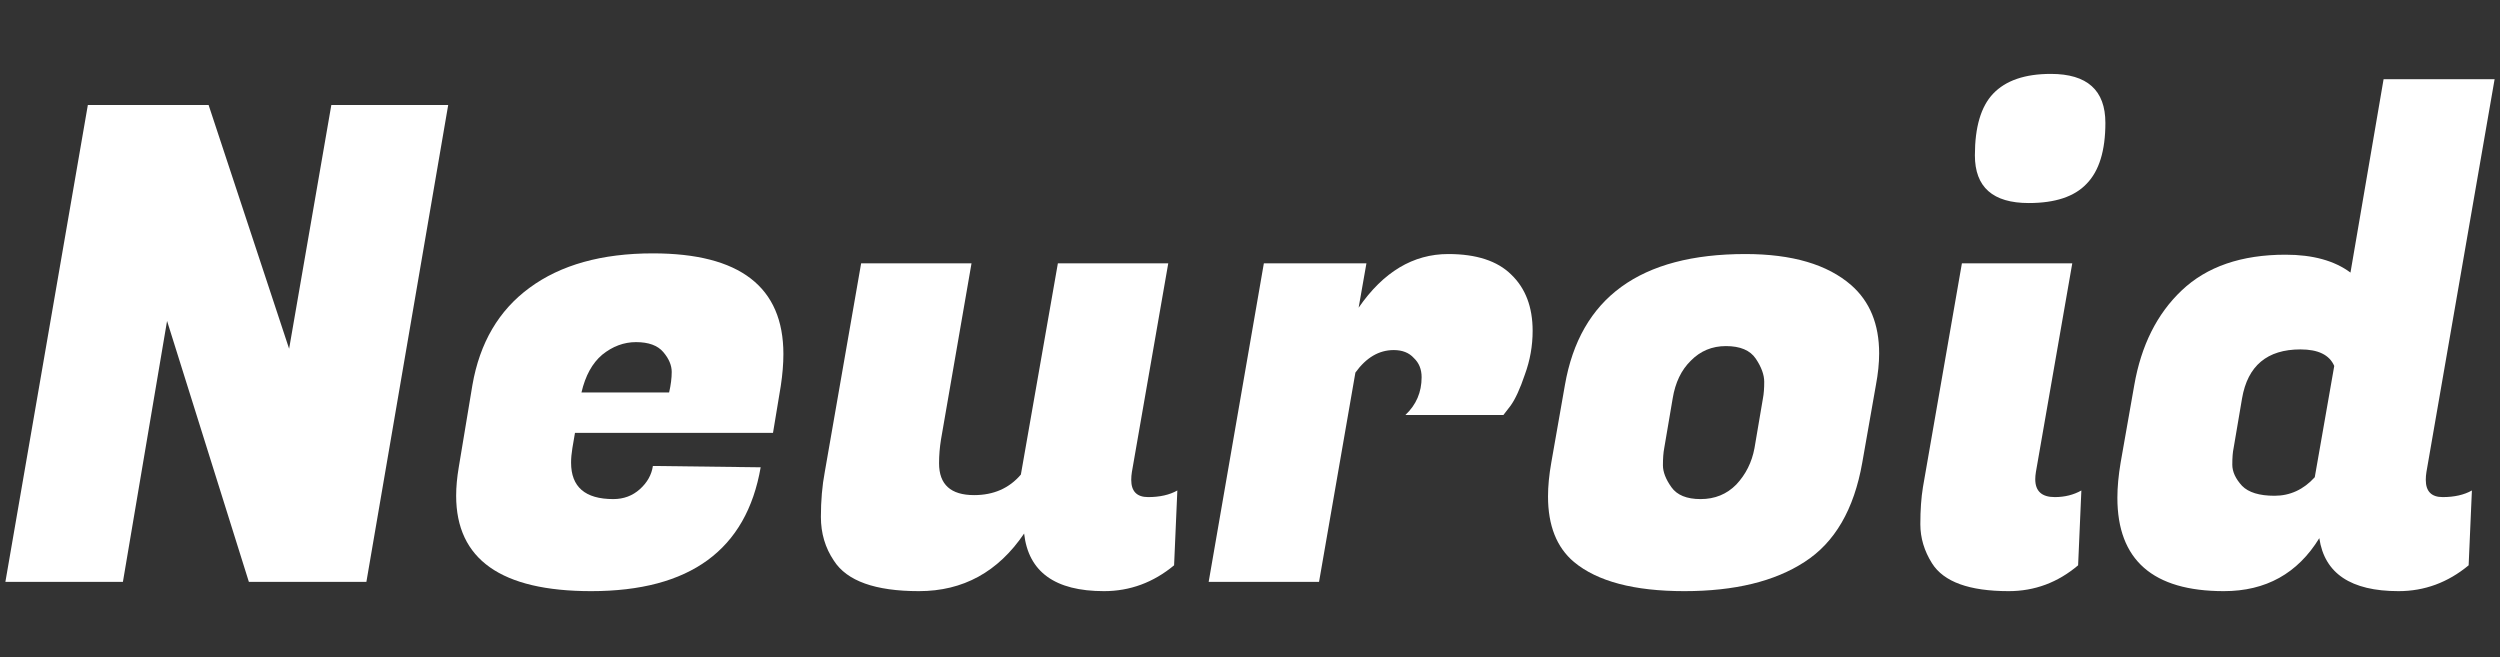<svg width="232" height="61" viewBox="0 0 232 61" fill="none" xmlns="http://www.w3.org/2000/svg">
<rect x="0" y="0" width="232" height="61" fill="#333333" stroke="none"/>
<path d="M41.592 9.746L34.001 53.997H23.095L15.503 29.782L11.406 53.997H0.5L8.152 9.746H19.359L26.83 32.363L30.747 9.746H41.592Z" fill="white"/>
<path d="M54.864 54.858C46.509 54.858 42.331 51.907 42.331 46.007C42.331 45.188 42.412 44.307 42.572 43.365L43.838 35.744C44.52 31.81 46.288 28.799 49.14 26.709C52.032 24.578 55.848 23.513 60.588 23.513C68.662 23.513 72.699 26.627 72.699 32.855C72.699 33.757 72.618 34.74 72.458 35.805L71.735 40.169H53.358L53.117 41.582C53.036 42.074 52.996 42.525 52.996 42.934C52.996 45.188 54.301 46.315 56.913 46.315C57.877 46.315 58.7 46.007 59.383 45.393C60.066 44.778 60.467 44.061 60.588 43.242L70.59 43.365C69.264 51.027 64.022 54.858 54.864 54.858ZM62.094 36.42C62.255 35.723 62.335 35.088 62.335 34.514C62.335 33.9 62.074 33.285 61.552 32.671C61.03 32.056 60.186 31.749 59.021 31.749C57.897 31.749 56.852 32.138 55.888 32.916C54.964 33.695 54.322 34.863 53.96 36.42H62.094Z" fill="white"/>
<path d="M104.979 44.532C104.979 45.598 105.502 46.13 106.546 46.13C107.631 46.13 108.534 45.925 109.257 45.516L108.956 52.461C107.028 54.059 104.859 54.858 102.449 54.858C97.91 54.858 95.439 53.075 95.038 49.511C92.628 53.075 89.374 54.858 85.277 54.858C81.22 54.858 78.589 53.915 77.384 52.031C76.58 50.842 76.179 49.49 76.179 47.974C76.179 46.458 76.299 45.065 76.54 43.795L79.914 24.435H90.157L87.325 40.783C87.205 41.521 87.145 42.258 87.145 42.996C87.145 44.963 88.229 45.946 90.398 45.946C92.206 45.946 93.652 45.311 94.737 44.041L98.171 24.435H108.414L105.04 43.795C105 44.041 104.979 44.287 104.979 44.532Z" fill="white"/>
<path d="M142.229 30.704C142.229 32.097 141.988 33.449 141.507 34.76C141.065 36.071 140.623 37.034 140.182 37.649L139.518 38.509H130.421C131.424 37.567 131.926 36.399 131.926 35.006C131.926 34.269 131.685 33.675 131.204 33.224C130.762 32.732 130.139 32.486 129.336 32.486C127.97 32.486 126.785 33.183 125.781 34.576L122.407 53.997H112.164L117.286 24.435H126.805L126.081 28.553C128.372 25.234 131.143 23.575 134.397 23.575C137.008 23.575 138.955 24.21 140.241 25.48C141.567 26.75 142.229 28.491 142.229 30.704Z" fill="white"/>
<path d="M161.973 23.575C166.311 23.575 169.585 24.538 171.794 26.463C173.522 27.979 174.385 30.089 174.385 32.794C174.385 33.695 174.284 34.678 174.083 35.744L172.818 42.934C172.055 47.278 170.268 50.351 167.455 52.153C164.684 53.956 160.968 54.858 156.308 54.858C151.65 54.858 148.235 53.956 146.066 52.153C144.459 50.801 143.656 48.773 143.656 46.069C143.656 45.126 143.756 44.082 143.958 42.934L145.222 35.744C146.628 27.631 152.212 23.575 161.973 23.575ZM163.6 36.973C163.68 36.563 163.72 36.051 163.72 35.436C163.72 34.781 163.459 34.064 162.937 33.285C162.414 32.507 161.49 32.117 160.165 32.117C158.88 32.117 157.796 32.568 156.911 33.47C156.028 34.33 155.466 35.498 155.225 36.973L154.441 41.582C154.361 41.992 154.32 42.525 154.32 43.18C154.32 43.795 154.581 44.471 155.104 45.208C155.627 45.946 156.53 46.315 157.815 46.315C159.141 46.315 160.245 45.864 161.129 44.963C162.012 44.02 162.575 42.894 162.817 41.582L163.6 36.973Z" fill="white"/>
<path d="M190.68 46.13C191.604 46.13 192.428 45.925 193.151 45.516L192.849 52.461C190.962 54.059 188.813 54.858 186.403 54.858C182.748 54.858 180.377 53.997 179.293 52.276C178.569 51.129 178.208 49.92 178.208 48.65C178.208 47.339 178.288 46.192 178.449 45.208L182.065 24.435H192.307L188.933 43.795C188.893 44.041 188.872 44.266 188.872 44.471C188.872 45.577 189.475 46.13 190.68 46.13ZM183.27 14.417C183.27 11.795 183.831 9.89 184.956 8.701C186.122 7.472 187.908 6.858 190.319 6.858C193.693 6.858 195.38 8.374 195.38 11.406C195.38 13.987 194.798 15.872 193.632 17.06C192.507 18.248 190.721 18.842 188.27 18.842C184.936 18.842 183.27 17.367 183.27 14.417Z" fill="white"/>
<path d="M225.113 44.532C225.113 45.598 225.635 46.13 226.68 46.13C227.765 46.13 228.668 45.925 229.392 45.516L229.09 52.461C227.162 54.059 224.993 54.858 222.583 54.858C218.164 54.858 215.713 53.219 215.232 49.941C213.223 53.219 210.271 54.858 206.374 54.858C199.787 54.858 196.493 51.969 196.493 46.192C196.493 45.208 196.594 44.123 196.794 42.934L198.06 35.744C198.702 32.056 200.168 29.127 202.458 26.955C204.788 24.742 208.001 23.636 212.098 23.636C214.63 23.636 216.638 24.189 218.124 25.296L221.197 7.349H231.5L225.174 43.795C225.133 44.041 225.113 44.287 225.113 44.532ZM207.279 41.582C207.198 41.951 207.158 42.463 207.158 43.119C207.158 43.774 207.459 44.43 208.062 45.086C208.665 45.7 209.668 46.007 211.075 46.007C212.52 46.007 213.766 45.434 214.81 44.287L216.618 33.961C216.176 32.937 215.132 32.425 213.485 32.425C210.392 32.425 208.584 33.941 208.062 36.973L207.279 41.582Z" fill="white"/>
</svg>
